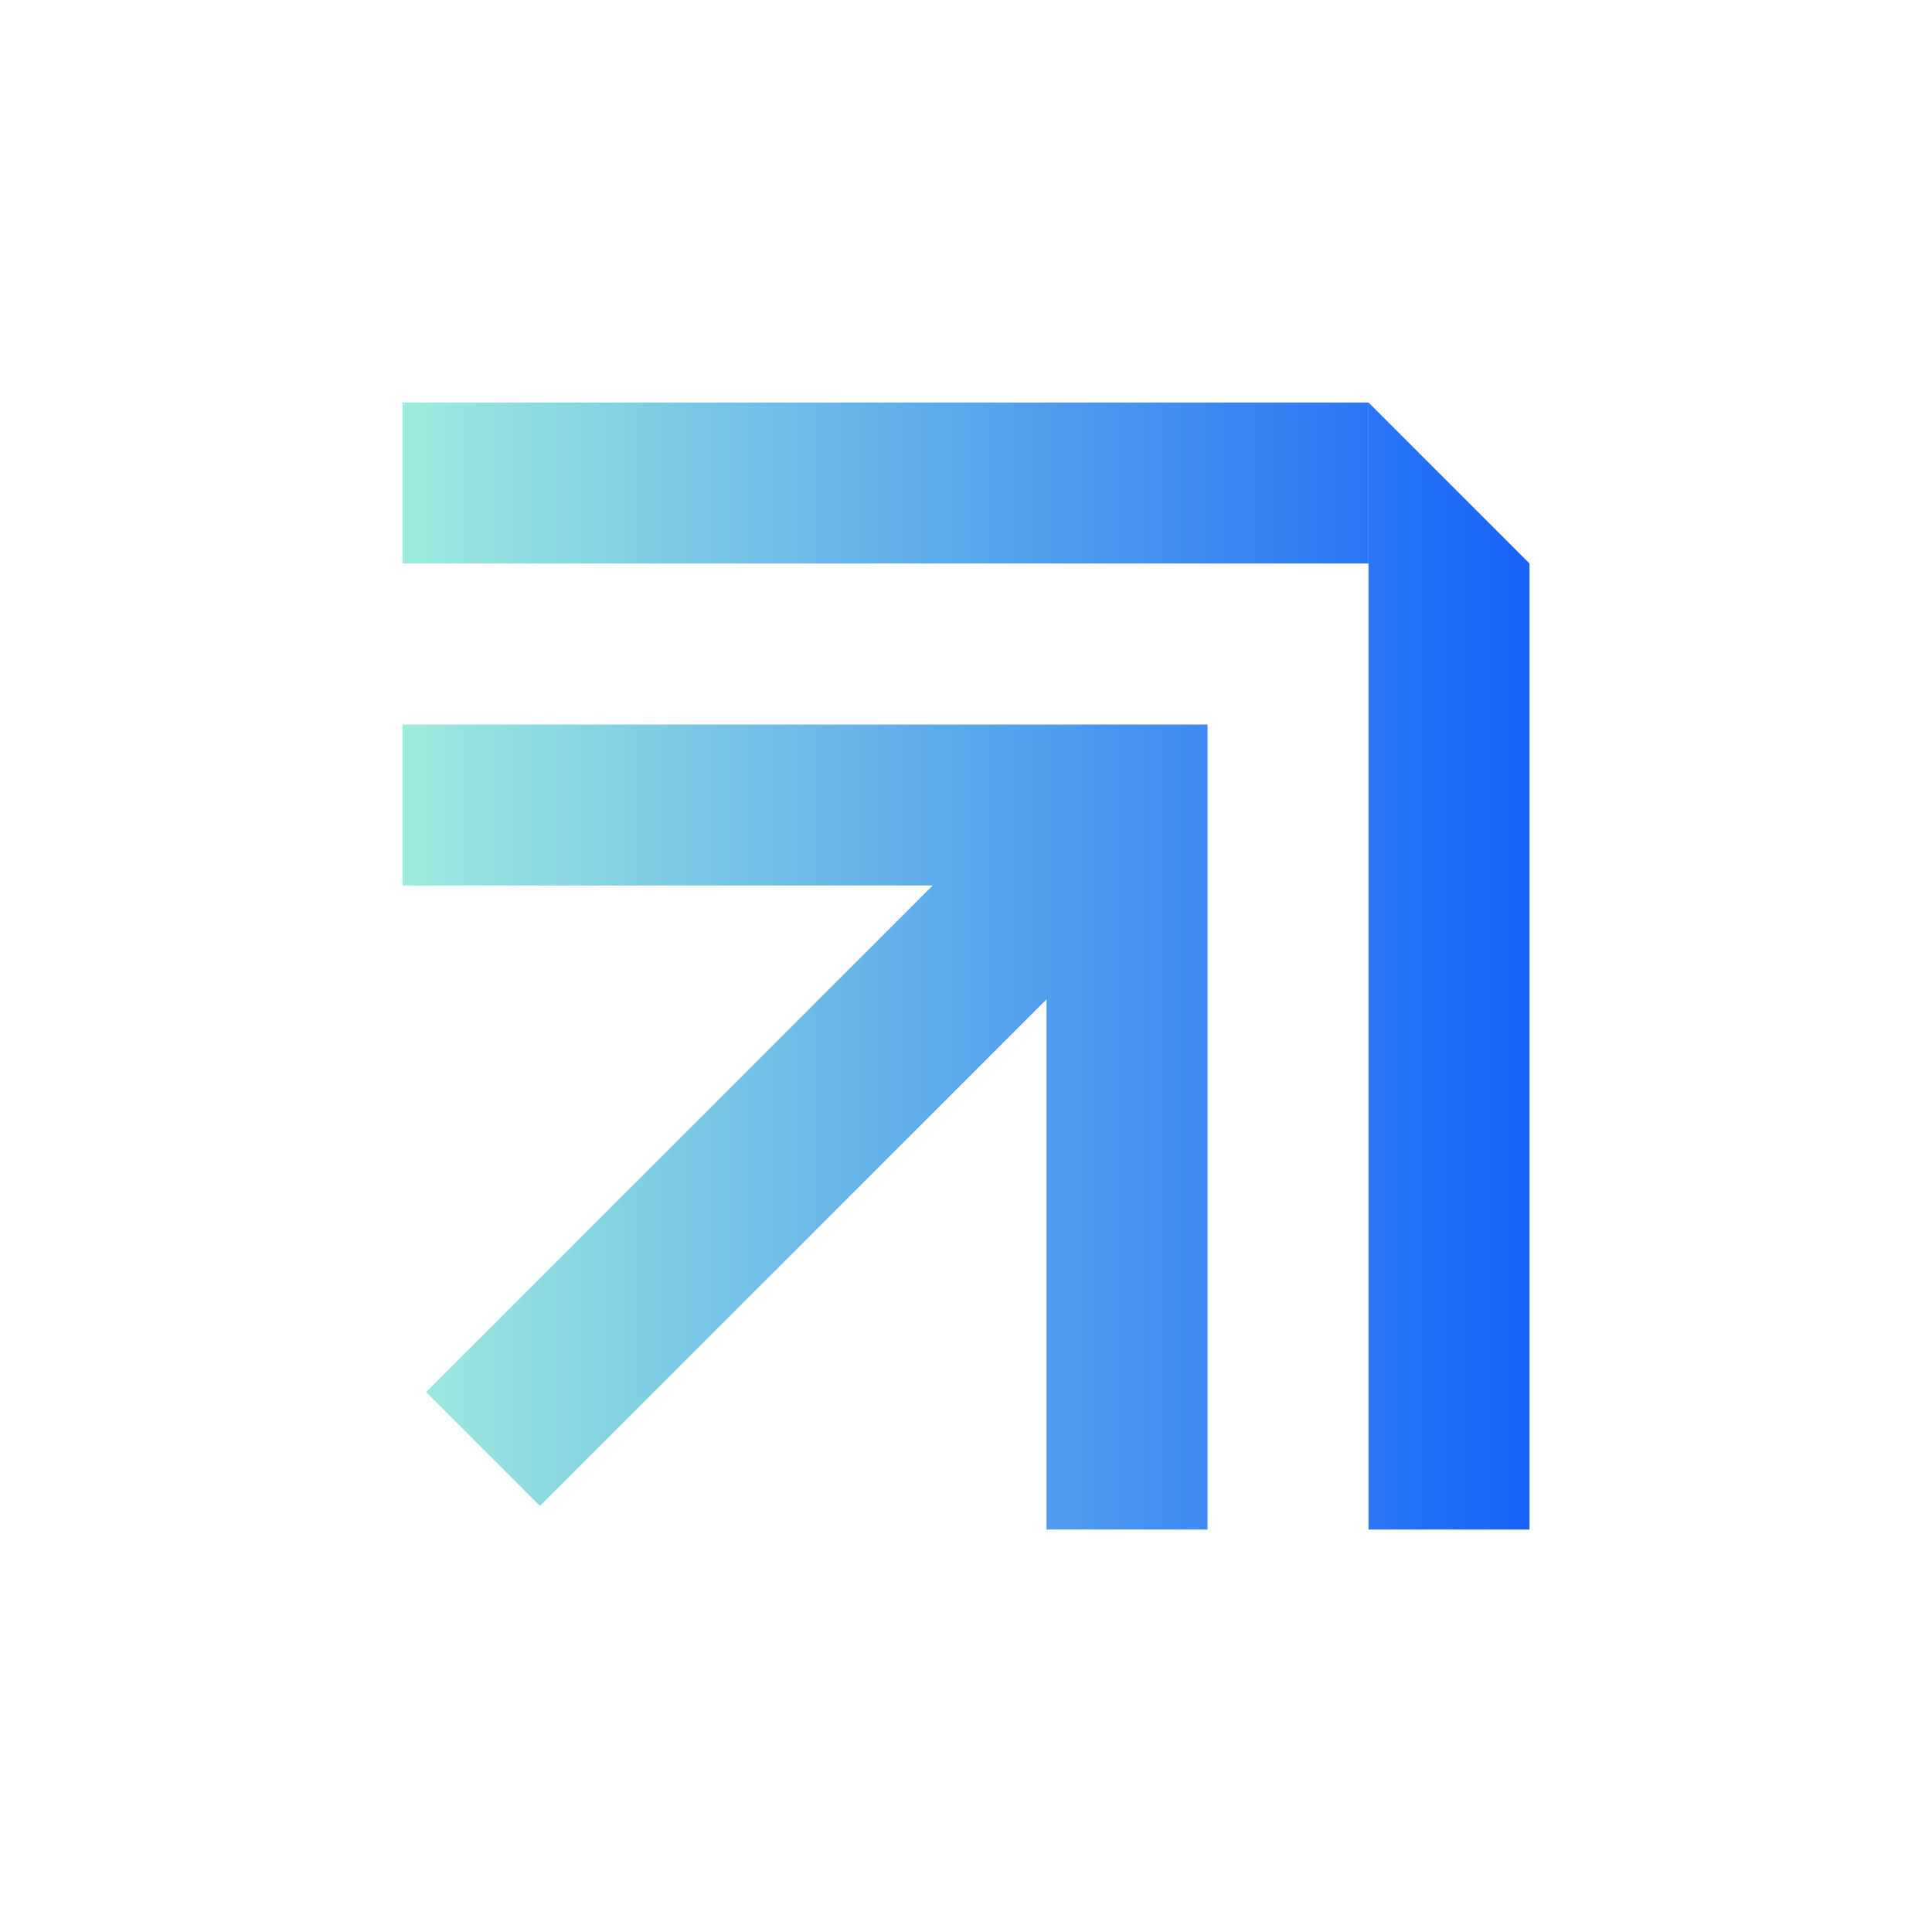 <svg width="48" height="48" viewBox="0 0 48 48" fill="none" xmlns="http://www.w3.org/2000/svg">
<path fill-rule="evenodd" clip-rule="evenodd" d="M26 24.829L13.414 37.415L10.586 34.586L23.172 22L10 22L10 18L30 18L26 24.829ZM26 24.829V38H30V18L26 24.829Z" fill="url(#paint0_linear_13522_19881)"/>
<path d="M10 10H34V14H10V10Z" fill="url(#paint1_linear_13522_19881)"/>
<path d="M34 38V10L38 14L38 38H34Z" fill="url(#paint2_linear_13522_19881)"/>
<defs>
<linearGradient id="paint0_linear_13522_19881" x1="10" y1="22.25" x2="38" y2="22.25" gradientUnits="userSpaceOnUse">
<stop stop-color="#9DEBDD"/>
<stop offset="1" stop-color="#1763FA"/>
</linearGradient>
<linearGradient id="paint1_linear_13522_19881" x1="10" y1="22.25" x2="38" y2="22.25" gradientUnits="userSpaceOnUse">
<stop stop-color="#9DEBDD"/>
<stop offset="1" stop-color="#1763FA"/>
</linearGradient>
<linearGradient id="paint2_linear_13522_19881" x1="10" y1="22.25" x2="38" y2="22.25" gradientUnits="userSpaceOnUse">
<stop stop-color="#9DEBDD"/>
<stop offset="1" stop-color="#1763FA"/>
</linearGradient>
</defs>
</svg>
